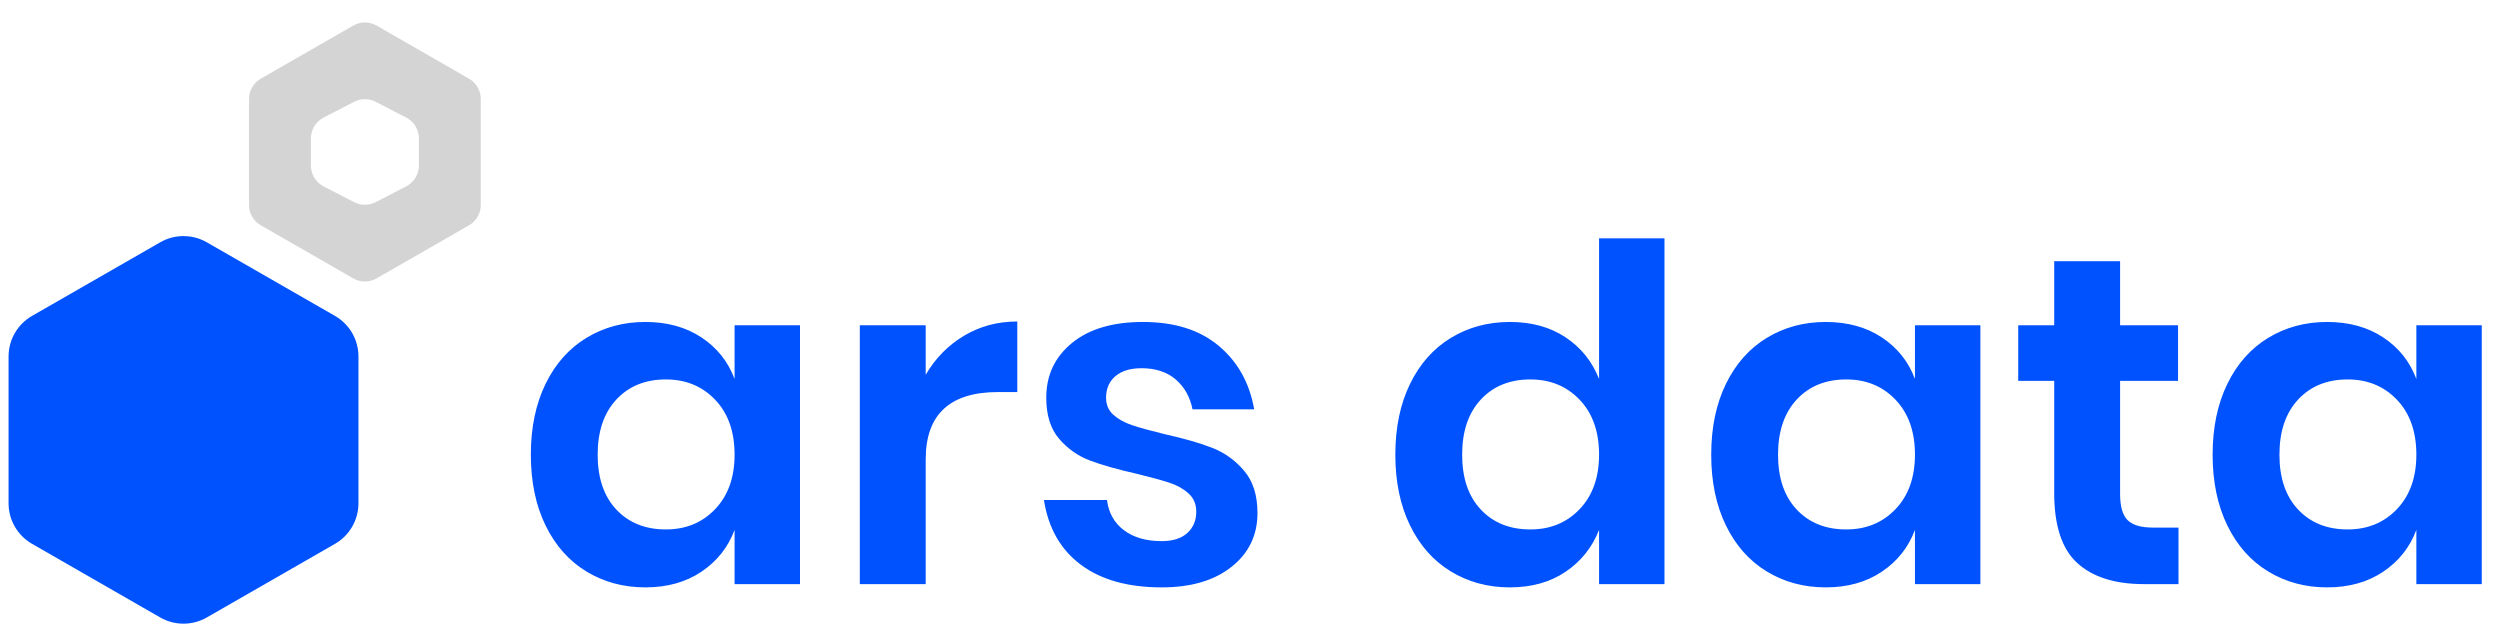 <?xml version="1.0" encoding="UTF-8"?>
<svg width="107px" height="27px" viewBox="0 0 107 27" version="1.1" xmlns="http://www.w3.org/2000/svg" xmlns:xlink="http://www.w3.org/1999/xlink">
    <!-- Generator: Sketch 60.1 (88133) - https://sketch.com -->
    <title>Logo black</title>
    <desc>Created with Sketch.</desc>
    <g id="Logo" stroke="none" stroke-width="1" fill="none" fill-rule="evenodd">
        <g id="Logo-Final" transform="translate(-447, -49)">
            <g id="Logo-black" transform="translate(447, 49)">
                <g id="Text" transform="translate(22, 10)" fill="#0052FF">
                    <path d="M5.62,3.78 C6.553,3.78 7.353,4 8.02,4.44 C8.687,4.88 9.16,5.473 9.44,6.22 L9.44,3.92 L12.24,3.92 L12.24,15 L9.44,15 L9.44,12.68 C9.16,13.427 8.687,14.023 8.02,14.47 C7.353,14.917 6.553,15.14 5.62,15.14 C4.687,15.14 3.847,14.913 3.1,14.46 C2.353,14.007 1.77,13.35 1.35,12.49 C0.93,11.63 0.72,10.62 0.72,9.46 C0.72,8.3 0.93,7.29 1.35,6.43 C1.77,5.57 2.353,4.913 3.1,4.46 C3.847,4.007 4.687,3.78 5.62,3.78 Z M6.5,6.24 C5.62,6.24 4.913,6.527 4.38,7.1 C3.847,7.673 3.58,8.46 3.58,9.46 C3.58,10.46 3.847,11.243 4.38,11.81 C4.913,12.377 5.62,12.66 6.5,12.66 C7.353,12.66 8.057,12.37 8.61,11.79 C9.163,11.21 9.44,10.433 9.44,9.46 C9.44,8.473 9.163,7.69 8.61,7.11 C8.057,6.53 7.353,6.24 6.5,6.24 Z M17.62,6.04 C18.033,5.333 18.58,4.777 19.26,4.37 C19.94,3.963 20.7,3.76 21.54,3.76 L21.54,6.78 L20.72,6.78 C18.653,6.78 17.62,7.74 17.62,9.66 L17.62,15 L14.8,15 L14.8,3.92 L17.62,3.92 L17.62,6.04 Z M26.92,3.78 C28.267,3.78 29.347,4.12 30.16,4.8 C30.973,5.48 31.48,6.387 31.68,7.52 L29.04,7.52 C28.933,6.987 28.693,6.56 28.32,6.24 C27.947,5.92 27.46,5.76 26.86,5.76 C26.38,5.76 26.007,5.873 25.74,6.1 C25.473,6.327 25.34,6.633 25.34,7.02 C25.34,7.327 25.447,7.573 25.66,7.76 C25.873,7.947 26.14,8.093 26.46,8.2 C26.78,8.307 27.24,8.433 27.84,8.58 C28.68,8.767 29.363,8.963 29.89,9.17 C30.417,9.377 30.87,9.703 31.25,10.15 C31.63,10.597 31.82,11.2 31.82,11.96 C31.82,12.907 31.45,13.673 30.71,14.26 C29.97,14.847 28.973,15.14 27.72,15.14 C26.28,15.14 25.127,14.817 24.26,14.17 C23.393,13.523 22.867,12.6 22.68,11.4 L25.38,11.4 C25.447,11.947 25.687,12.377 26.1,12.69 C26.513,13.003 27.053,13.16 27.72,13.16 C28.2,13.16 28.567,13.043 28.82,12.81 C29.073,12.577 29.2,12.273 29.2,11.9 C29.2,11.58 29.09,11.32 28.87,11.12 C28.65,10.92 28.377,10.767 28.05,10.66 C27.723,10.553 27.26,10.427 26.66,10.28 C25.833,10.093 25.163,9.903 24.65,9.71 C24.137,9.517 23.697,9.207 23.33,8.78 C22.963,8.353 22.78,7.767 22.78,7.02 C22.78,6.06 23.147,5.28 23.88,4.68 C24.613,4.08 25.627,3.78 26.92,3.78 Z M42.62,3.78 C43.553,3.78 44.35,4 45.01,4.44 C45.67,4.88 46.147,5.473 46.44,6.22 L46.44,0.2 L49.24,0.2 L49.24,15 L46.44,15 L46.44,12.68 C46.147,13.427 45.67,14.023 45.01,14.47 C44.35,14.917 43.553,15.14 42.62,15.14 C41.687,15.14 40.847,14.913 40.1,14.46 C39.353,14.007 38.77,13.35 38.35,12.49 C37.93,11.63 37.72,10.62 37.72,9.46 C37.72,8.3 37.93,7.29 38.35,6.43 C38.77,5.57 39.353,4.913 40.1,4.46 C40.847,4.007 41.687,3.78 42.62,3.78 Z M43.5,6.24 C42.62,6.24 41.913,6.527 41.38,7.1 C40.847,7.673 40.58,8.46 40.58,9.46 C40.58,10.46 40.847,11.243 41.38,11.81 C41.913,12.377 42.62,12.66 43.5,12.66 C44.353,12.66 45.057,12.37 45.61,11.79 C46.163,11.21 46.44,10.433 46.44,9.46 C46.44,8.473 46.163,7.69 45.61,7.11 C45.057,6.53 44.353,6.24 43.5,6.24 Z M56.14,3.78 C57.073,3.78 57.873,4 58.54,4.44 C59.207,4.88 59.68,5.473 59.96,6.22 L59.96,3.92 L62.76,3.92 L62.76,15 L59.96,15 L59.96,12.68 C59.68,13.427 59.207,14.023 58.54,14.47 C57.873,14.917 57.073,15.14 56.14,15.14 C55.207,15.14 54.367,14.913 53.62,14.46 C52.873,14.007 52.29,13.35 51.87,12.49 C51.45,11.63 51.24,10.62 51.24,9.46 C51.24,8.3 51.45,7.29 51.87,6.43 C52.29,5.57 52.873,4.913 53.62,4.46 C54.367,4.007 55.207,3.78 56.14,3.78 Z M57.02,6.24 C56.14,6.24 55.433,6.527 54.9,7.1 C54.367,7.673 54.1,8.46 54.1,9.46 C54.1,10.46 54.367,11.243 54.9,11.81 C55.433,12.377 56.14,12.66 57.02,12.66 C57.873,12.66 58.577,12.37 59.13,11.79 C59.683,11.21 59.96,10.433 59.96,9.46 C59.96,8.473 59.683,7.69 59.13,7.11 C58.577,6.53 57.873,6.24 57.02,6.24 Z M71.24,12.58 L71.24,15 L69.76,15 C68.52,15 67.57,14.7 66.91,14.1 C66.25,13.5 65.92,12.5 65.92,11.1 L65.92,6.3 L64.38,6.3 L64.38,3.92 L65.92,3.92 L65.92,1.18 L68.74,1.18 L68.74,3.92 L71.22,3.92 L71.22,6.3 L68.74,6.3 L68.74,11.14 C68.74,11.673 68.847,12.047 69.06,12.26 C69.273,12.473 69.633,12.58 70.14,12.58 L71.24,12.58 Z M77.6,3.78 C78.533,3.78 79.333,4 80,4.44 C80.667,4.88 81.14,5.473 81.42,6.22 L81.42,3.92 L84.22,3.92 L84.22,15 L81.42,15 L81.42,12.68 C81.14,13.427 80.667,14.023 80,14.47 C79.333,14.917 78.533,15.14 77.6,15.14 C76.667,15.14 75.827,14.913 75.08,14.46 C74.333,14.007 73.75,13.35 73.33,12.49 C72.91,11.63 72.7,10.62 72.7,9.46 C72.7,8.3 72.91,7.29 73.33,6.43 C73.75,5.57 74.333,4.913 75.08,4.46 C75.827,4.007 76.667,3.78 77.6,3.78 Z M78.48,6.24 C77.6,6.24 76.893,6.527 76.36,7.1 C75.827,7.673 75.56,8.46 75.56,9.46 C75.56,10.46 75.827,11.243 76.36,11.81 C76.893,12.377 77.6,12.66 78.48,12.66 C79.333,12.66 80.037,12.37 80.59,11.79 C81.143,11.21 81.42,10.433 81.42,9.46 C81.42,8.473 81.143,7.69 80.59,7.11 C80.037,6.53 79.333,6.24 78.48,6.24 Z" id="ars-data"></path>
                </g>
                <g id="Hexagon">
                    <path d="M16.116,1.094 L20.075,3.368 C20.386,3.547 20.577,3.877 20.577,4.235 L20.577,8.775 C20.577,9.133 20.386,9.464 20.075,9.642 L16.116,11.916 C15.808,12.093 15.428,12.093 15.12,11.916 L11.16,9.642 C10.849,9.464 10.658,9.133 10.658,8.775 L10.658,4.235 C10.658,3.877 10.849,3.547 11.16,3.368 L15.12,1.094 C15.428,0.916 15.808,0.917 16.116,1.094 Z M16.077,4.356 C15.789,4.208 15.447,4.208 15.159,4.356 L15.159,4.356 L13.849,5.033 C13.516,5.204 13.308,5.547 13.308,5.921 L13.308,5.921 L13.308,7.088 C13.308,7.463 13.516,7.805 13.849,7.977 L13.849,7.977 L15.159,8.653 C15.447,8.802 15.789,8.802 16.077,8.653 L16.077,8.653 L17.386,7.977 C17.719,7.805 17.928,7.463 17.928,7.088 L17.928,7.088 L17.928,5.921 C17.928,5.547 17.719,5.204 17.387,5.033 L17.387,5.033 Z" id="Combined-Shape" fill="#D4D4D4"></path>
                    <path d="M1.371,13.521 L6.858,10.37 C7.475,10.016 8.233,10.016 8.85,10.37 L14.338,13.521 C14.959,13.878 15.342,14.54 15.342,15.256 L15.342,21.541 C15.342,22.257 14.959,22.919 14.338,23.276 L8.85,26.428 C8.233,26.782 7.475,26.782 6.858,26.428 L1.371,23.276 C0.75,22.919 0.367,22.257 0.367,21.541 L0.367,15.256 C0.367,14.54 0.75,13.878 1.371,13.521 Z" id="Path" fill="#0052FF"></path>
                </g>
            </g>
        </g>
    </g>
</svg>